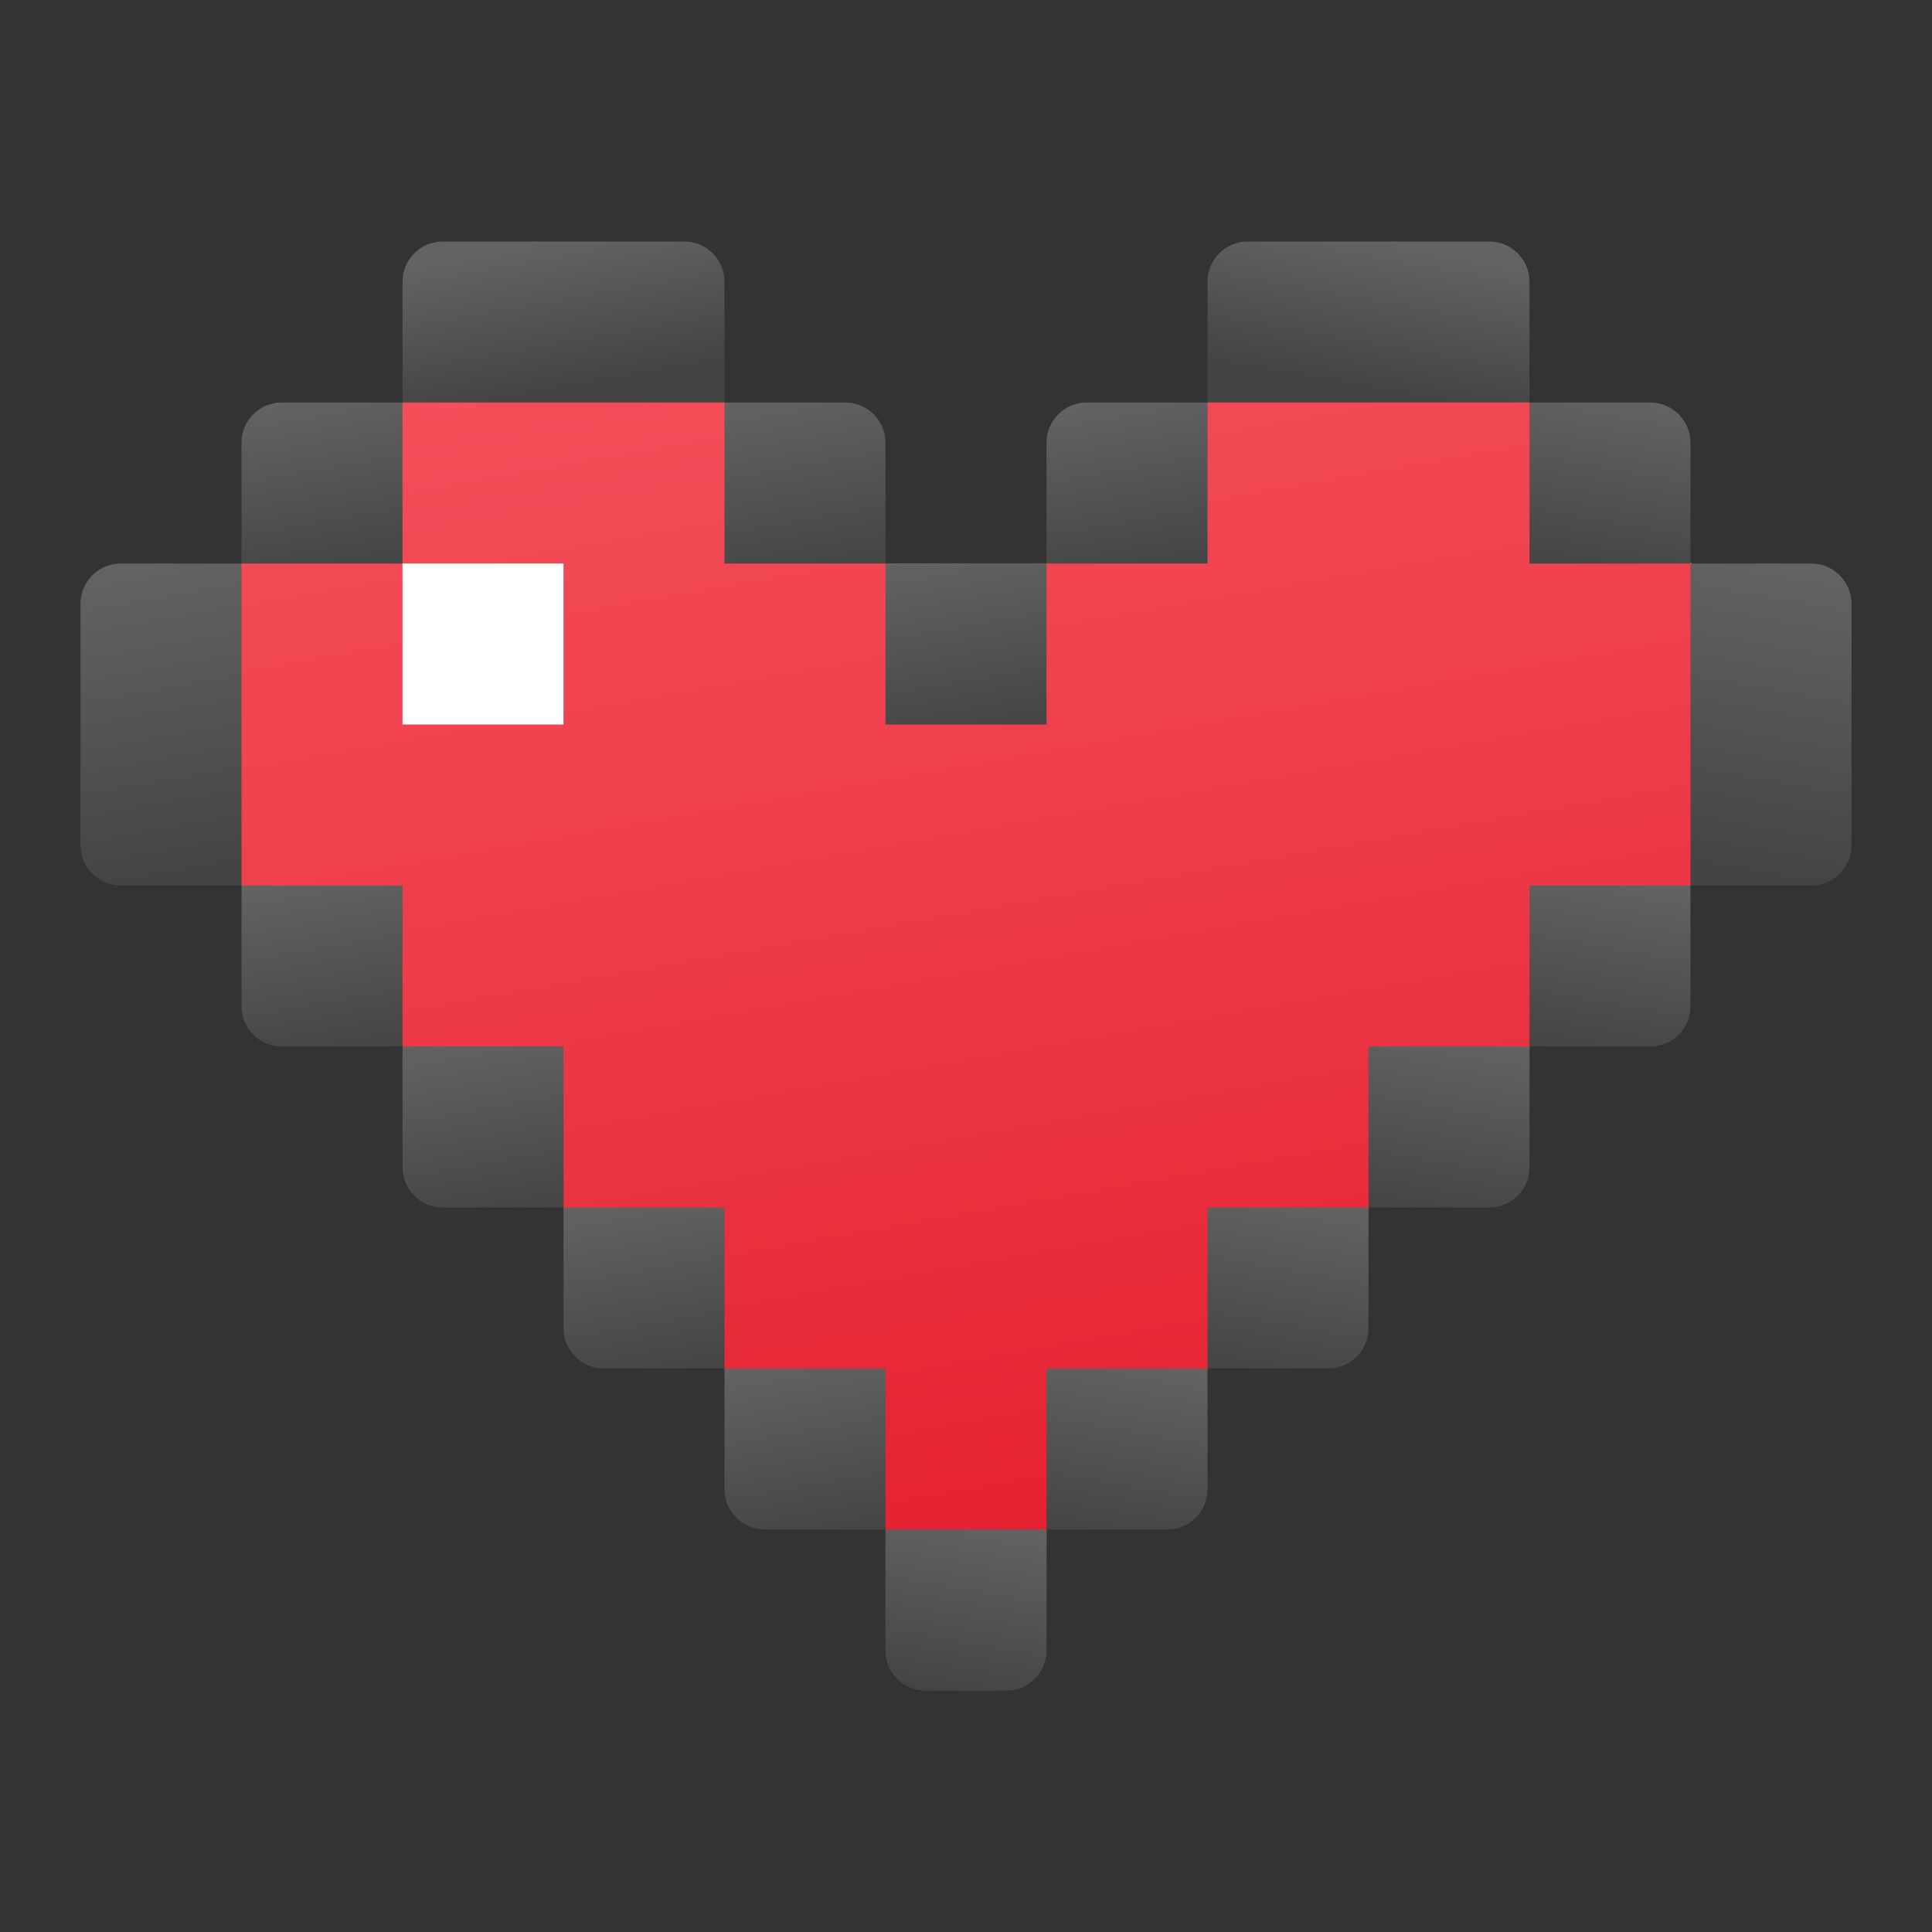 <svg xmlns="http://www.w3.org/2000/svg"  viewBox="0 0 48 48" width="48px" height="48px"><rect x="0" y="0" width="48" height="48" fill="#333333" stroke="none"/><linearGradient id="xi4HRCanytwJ5SPe_udDea" x1="22.073" x2="27.625" y1="7.048" y2="38.537" gradientUnits="userSpaceOnUse"><stop offset="0" stop-color="#f44f5a"/><stop offset=".443" stop-color="#ee3d4a"/><stop offset="1" stop-color="#e52030"/></linearGradient><polygon fill="url(#xi4HRCanytwJ5SPe_udDea)" points="11,9 5,15 5,21 23,39 25,39 43,21 43,14.955 37,9 31,9 26,14 22,14 17,9"/><linearGradient id="xi4HRCanytwJ5SPe_udDeb" x1="3.384" x2="4.729" y1="14.052" y2="21.677" gradientUnits="userSpaceOnUse"><stop offset="0" stop-color="#636363"/><stop offset="1" stop-color="#444"/></linearGradient><path fill="url(#xi4HRCanytwJ5SPe_udDeb)" d="M6,22H3c-0.552,0-1-0.448-1-1v-6c0-0.552,0.448-1,1-1h3V22z"/><linearGradient id="xi4HRCanytwJ5SPe_udDec" x1="7.625" x2="8.402" y1="9.874" y2="14.282" gradientUnits="userSpaceOnUse"><stop offset="0" stop-color="#636363"/><stop offset="1" stop-color="#444"/></linearGradient><path fill="url(#xi4HRCanytwJ5SPe_udDec)" d="M10,14H6v-3c0-0.552,0.448-1,1-1h3V14z"/><linearGradient id="xi4HRCanytwJ5SPe_udDed" x1="19.52" x2="20.324" y1="9.732" y2="14.296" gradientUnits="userSpaceOnUse"><stop offset="0" stop-color="#636363"/><stop offset="1" stop-color="#444"/></linearGradient><path fill="url(#xi4HRCanytwJ5SPe_udDed)" d="M22,14h-4v-4h3c0.552,0,1,0.448,1,1V14z"/><rect width="4" height="4" x="10" y="14" fill="#fff"/><linearGradient id="xi4HRCanytwJ5SPe_udDee" x1="23.598" x2="24.402" y1="13.718" y2="18.282" gradientUnits="userSpaceOnUse"><stop offset="0" stop-color="#636363"/><stop offset="1" stop-color="#444"/></linearGradient><rect width="4" height="4" x="22" y="14" fill="url(#xi4HRCanytwJ5SPe_udDee)"/><linearGradient id="xi4HRCanytwJ5SPe_udDef" x1="27.625" x2="28.402" y1="9.874" y2="14.282" gradientUnits="userSpaceOnUse"><stop offset="0" stop-color="#636363"/><stop offset="1" stop-color="#444"/></linearGradient><path fill="url(#xi4HRCanytwJ5SPe_udDef)" d="M30,14h-4v-3c0-0.552,0.448-1,1-1h3V14z"/><linearGradient id="xi4HRCanytwJ5SPe_udDeg" x1="7.676" x2="8.48" y1="21.704" y2="26.268" gradientUnits="userSpaceOnUse"><stop offset="0" stop-color="#636363"/><stop offset="1" stop-color="#444"/></linearGradient><path fill="url(#xi4HRCanytwJ5SPe_udDeg)" d="M10,26H7c-0.552,0-1-0.448-1-1v-3h4V26z"/><linearGradient id="xi4HRCanytwJ5SPe_udDeh" x1="11.676" x2="12.48" y1="25.704" y2="30.268" gradientUnits="userSpaceOnUse"><stop offset="0" stop-color="#636363"/><stop offset="1" stop-color="#444"/></linearGradient><path fill="url(#xi4HRCanytwJ5SPe_udDeh)" d="M14,30h-3c-0.552,0-1-0.448-1-1v-3h4V30z"/><linearGradient id="xi4HRCanytwJ5SPe_udDei" x1="15.676" x2="16.48" y1="29.704" y2="34.268" gradientUnits="userSpaceOnUse"><stop offset="0" stop-color="#636363"/><stop offset="1" stop-color="#444"/></linearGradient><path fill="url(#xi4HRCanytwJ5SPe_udDei)" d="M18,34h-3c-0.552,0-1-0.448-1-1v-3h4V34z"/><linearGradient id="xi4HRCanytwJ5SPe_udDej" x1="19.676" x2="20.48" y1="33.705" y2="38.268" gradientUnits="userSpaceOnUse"><stop offset="0" stop-color="#636363"/><stop offset="1" stop-color="#444"/></linearGradient><path fill="url(#xi4HRCanytwJ5SPe_udDej)" d="M22,38h-3c-0.552,0-1-0.448-1-1v-3h4V38z"/><linearGradient id="xi4HRCanytwJ5SPe_udDek" x1="23.676" x2="24.453" y1="37.705" y2="42.112" gradientUnits="userSpaceOnUse"><stop offset="0" stop-color="#636363"/><stop offset="1" stop-color="#444"/></linearGradient><path fill="url(#xi4HRCanytwJ5SPe_udDek)" d="M25,42h-2c-0.552,0-1-0.448-1-1v-3h4v3C26,41.552,25.552,42,25,42z"/><linearGradient id="xi4HRCanytwJ5SPe_udDel" x1="11.384" x2="12.729" y1="14.052" y2="21.677" gradientTransform="matrix(-1 0 0 1 56 0)" gradientUnits="userSpaceOnUse"><stop offset="0" stop-color="#636363"/><stop offset="1" stop-color="#444"/></linearGradient><path fill="url(#xi4HRCanytwJ5SPe_udDel)" d="M42,22h3c0.552,0,1-0.448,1-1v-6c0-0.552-0.448-1-1-1h-3V22z"/><linearGradient id="xi4HRCanytwJ5SPe_udDem" x1="15.676" x2="16.48" y1="21.704" y2="26.268" gradientTransform="matrix(-1 0 0 1 56 0)" gradientUnits="userSpaceOnUse"><stop offset="0" stop-color="#636363"/><stop offset="1" stop-color="#444"/></linearGradient><path fill="url(#xi4HRCanytwJ5SPe_udDem)" d="M38,26h3c0.552,0,1-0.448,1-1v-3h-4V26z"/><linearGradient id="xi4HRCanytwJ5SPe_udDen" x1="19.676" x2="20.48" y1="25.704" y2="30.268" gradientTransform="matrix(-1 0 0 1 56 0)" gradientUnits="userSpaceOnUse"><stop offset="0" stop-color="#636363"/><stop offset="1" stop-color="#444"/></linearGradient><path fill="url(#xi4HRCanytwJ5SPe_udDen)" d="M34,30h3c0.552,0,1-0.448,1-1v-3h-4V30z"/><linearGradient id="xi4HRCanytwJ5SPe_udDeo" x1="23.676" x2="24.48" y1="29.704" y2="34.268" gradientTransform="matrix(-1 0 0 1 56 0)" gradientUnits="userSpaceOnUse"><stop offset="0" stop-color="#636363"/><stop offset="1" stop-color="#444"/></linearGradient><path fill="url(#xi4HRCanytwJ5SPe_udDeo)" d="M30,34h3c0.552,0,1-0.448,1-1v-3h-4V34z"/><linearGradient id="xi4HRCanytwJ5SPe_udDep" x1="27.676" x2="28.48" y1="33.705" y2="38.268" gradientTransform="matrix(-1 0 0 1 56 0)" gradientUnits="userSpaceOnUse"><stop offset="0" stop-color="#636363"/><stop offset="1" stop-color="#444"/></linearGradient><path fill="url(#xi4HRCanytwJ5SPe_udDep)" d="M26,38h3c0.552,0,1-0.448,1-1v-3h-4V38z"/><linearGradient id="xi4HRCanytwJ5SPe_udDeq" x1="31.676" x2="32.453" y1="37.705" y2="42.112" gradientTransform="matrix(-1 0 0 1 56 0)" gradientUnits="userSpaceOnUse"><stop offset="0" stop-color="#636363"/><stop offset="1" stop-color="#444"/></linearGradient><path fill="url(#xi4HRCanytwJ5SPe_udDeq)" d="M23,42h2c0.552,0,1-0.448,1-1v-3h-4v3C22,41.552,22.448,42,23,42z"/><linearGradient id="xi4HRCanytwJ5SPe_udDer" x1="13.57" x2="14.202" y1="6.015" y2="9.6" gradientUnits="userSpaceOnUse"><stop offset="0" stop-color="#636363"/><stop offset="1" stop-color="#444"/></linearGradient><path fill="url(#xi4HRCanytwJ5SPe_udDer)" d="M18,10h-8V7c0-0.552,0.448-1,1-1h6c0.552,0,1,0.448,1,1V10z"/><linearGradient id="xi4HRCanytwJ5SPe_udDes" x1="17.625" x2="18.402" y1="9.874" y2="14.282" gradientTransform="matrix(-1 0 0 1 58 0)" gradientUnits="userSpaceOnUse"><stop offset="0" stop-color="#636363"/><stop offset="1" stop-color="#444"/></linearGradient><path fill="url(#xi4HRCanytwJ5SPe_udDes)" d="M38,14h4v-3c0-0.552-0.448-1-1-1h-3V14z"/><linearGradient id="xi4HRCanytwJ5SPe_udDet" x1="23.57" x2="24.202" y1="6.015" y2="9.6" gradientTransform="matrix(-1 0 0 1 58 0)" gradientUnits="userSpaceOnUse"><stop offset="0" stop-color="#636363"/><stop offset="1" stop-color="#444"/></linearGradient><path fill="url(#xi4HRCanytwJ5SPe_udDet)" d="M30,10h8V7c0-0.552-0.448-1-1-1h-6c-0.552,0-1,0.448-1,1V10z"/></svg>